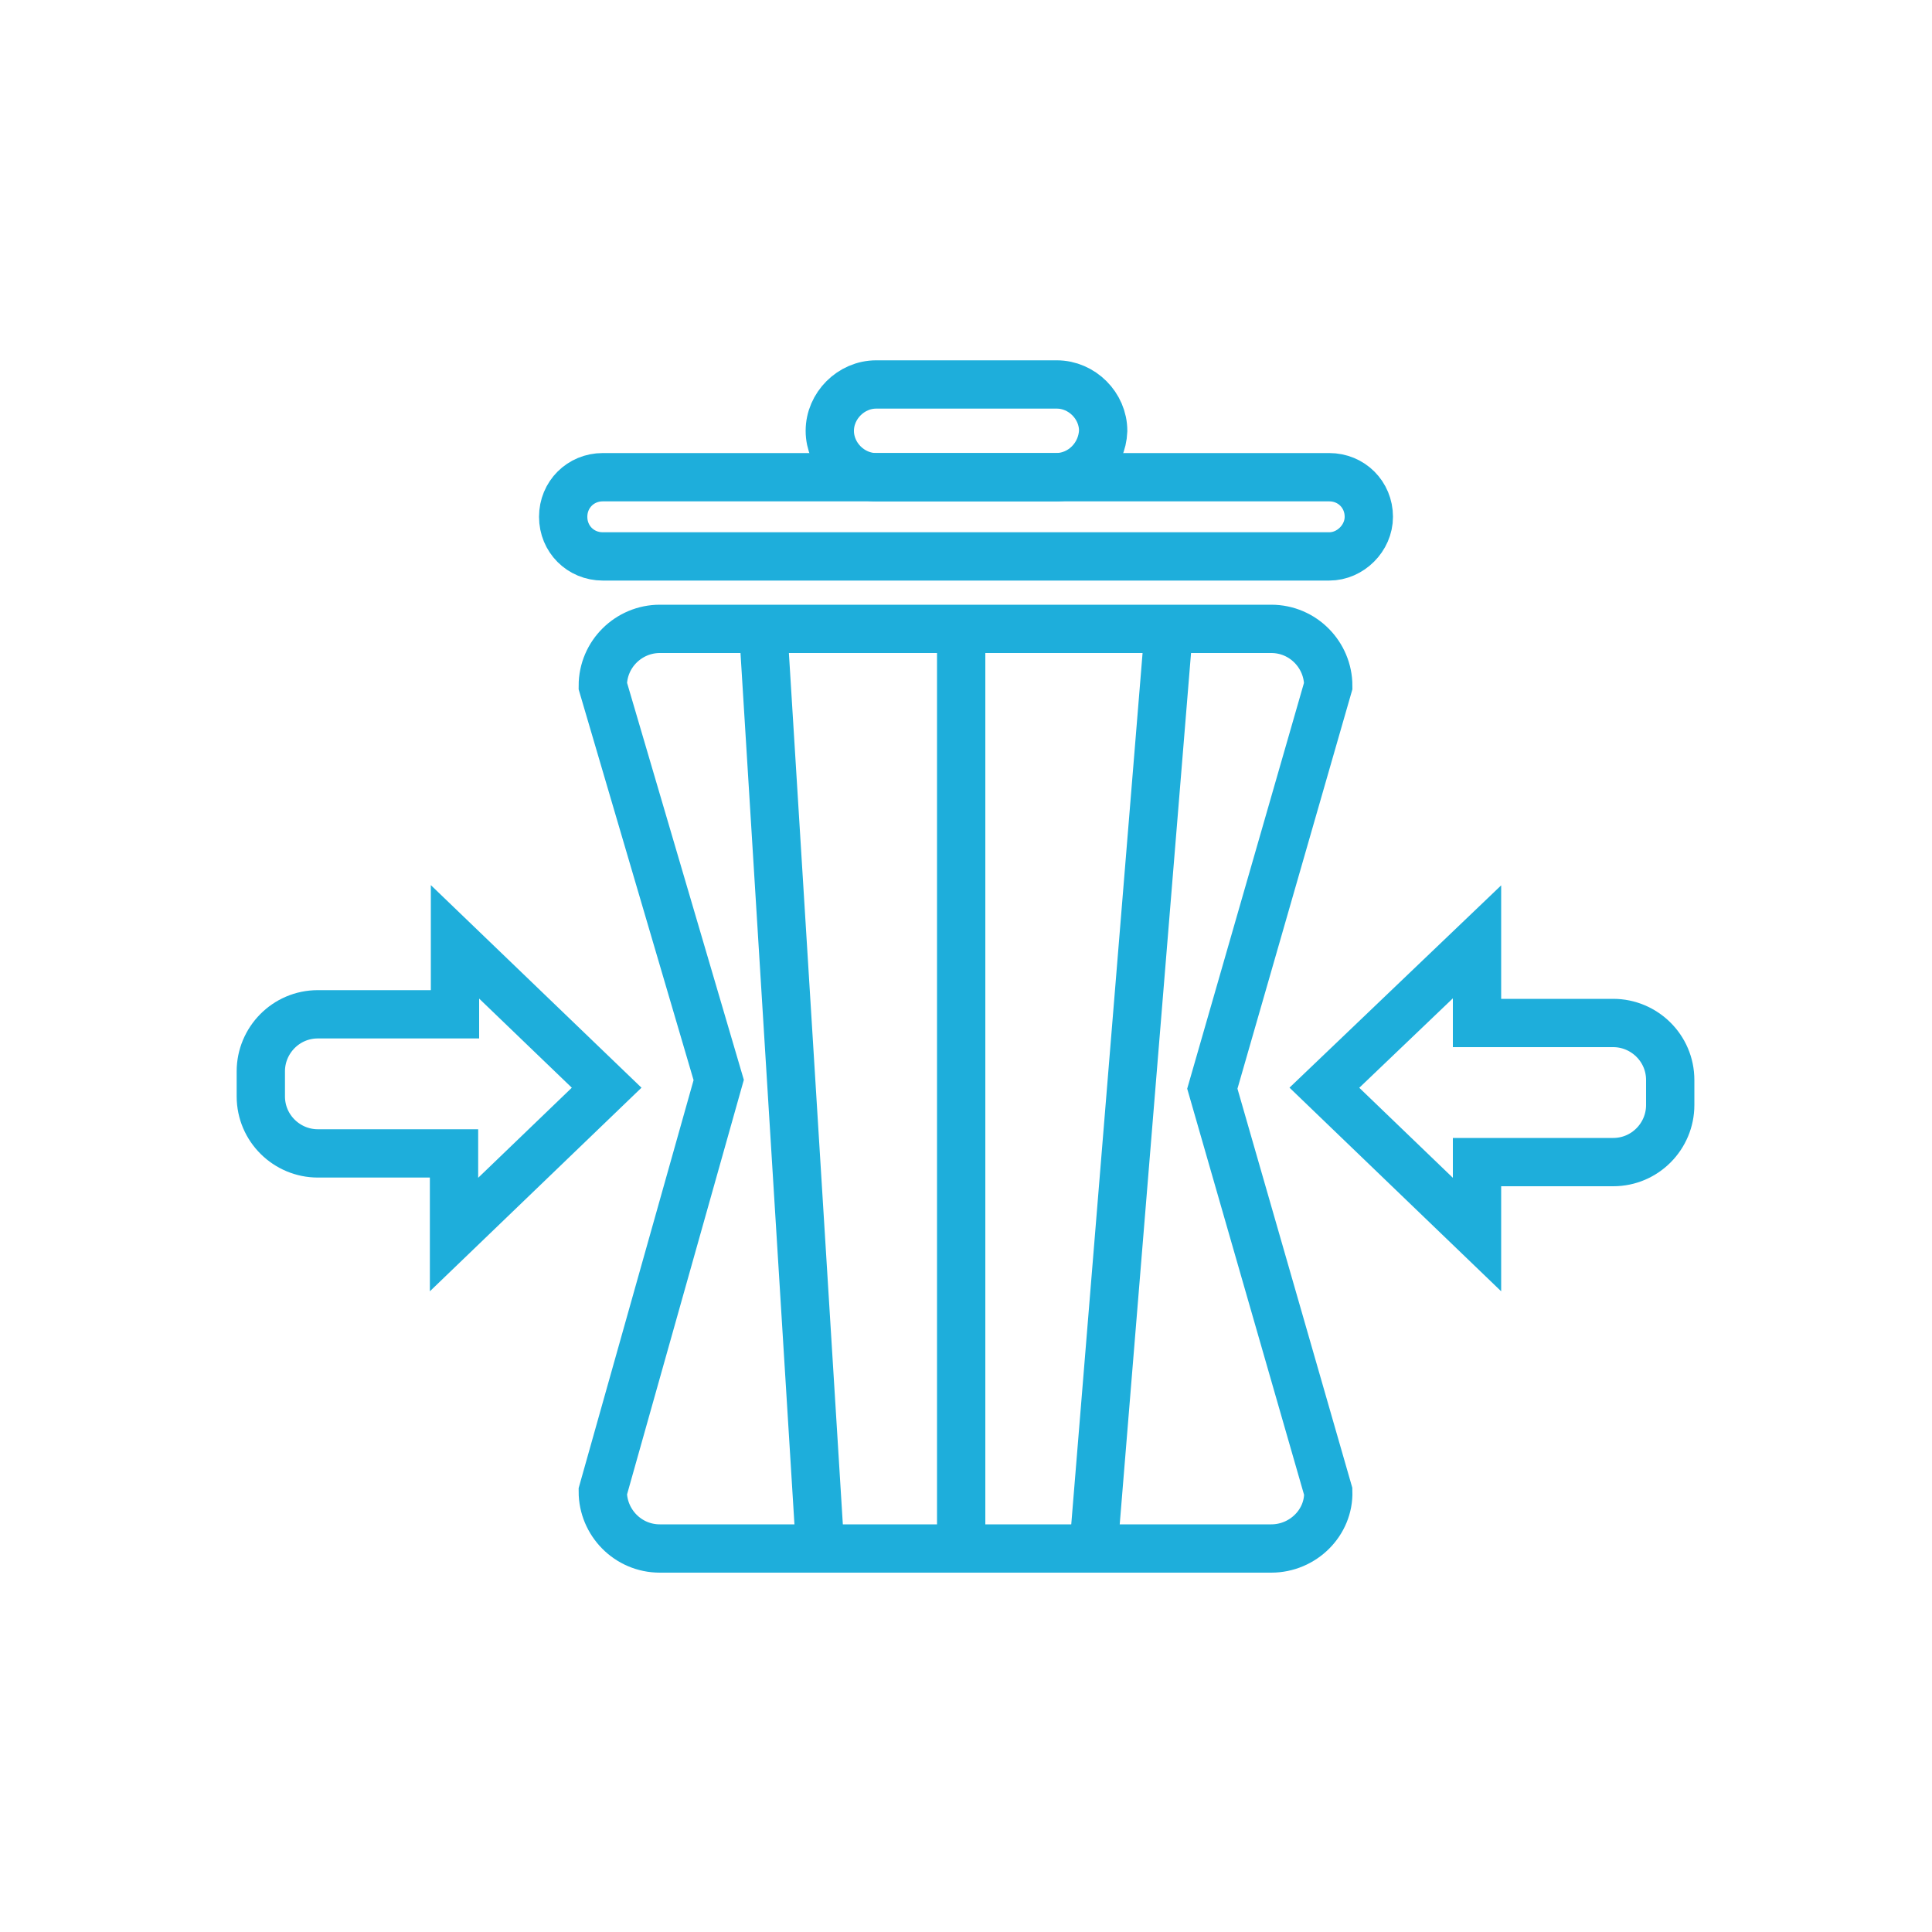 <?xml version="1.0" encoding="utf-8"?>
<!-- Generator: Adobe Illustrator 23.0.3, SVG Export Plug-In . SVG Version: 6.00 Build 0)  -->
<svg version="1.1" id="Layer_1" xmlns="http://www.w3.org/2000/svg" xmlns:xlink="http://www.w3.org/1999/xlink" x="0px" y="0px"
	 viewBox="0 0 200 200" style="enable-background:new 0 0 200 200;" xml:space="preserve">
<style type="text/css">
	.st0{fill:none;stroke:#1EAEDB;stroke-width:5;stroke-miterlimit:10;}
</style>
<title>concentrated-ink</title>
<g>
	<g>
		<path class="st0" d="M131.6,160.3H68.3c-3.3,0-5.9-2.7-5.9-5.9l12-42.6l-12-40.8c0-3.3,2.7-5.9,5.9-5.9h63.3
			c3.3,0,5.9,2.7,5.9,5.9l-12,41.7l12,41.7C137.6,157.6,134.9,160.3,131.6,160.3z"/>
		<path class="st0" d="M137.6,57.6H62.4c-2.3,0-4.1-1.8-4.1-4.1v0c0-2.3,1.8-4.1,4.1-4.1h75.2c2.3,0,4.1,1.8,4.1,4.1v0
			C141.7,55.7,139.8,57.6,137.6,57.6z"/>
		<path class="st0" d="M109.3,49.4H90.7c-2.6,0-4.8-2.2-4.8-4.8v0c0-2.6,2.2-4.8,4.8-4.8h18.7c2.6,0,4.8,2.2,4.8,4.8v0
			C114.1,47.2,112,49.4,109.3,49.4z"/>
		<g>
			<line class="st0" x1="99.5" y1="65" x2="99.5" y2="160.3"/>
			<line class="st0" x1="121" y1="65" x2="113.2" y2="160.3"/>
			<line class="st0" x1="79" y1="65" x2="84.9" y2="160.3"/>
		</g>
	</g>
	<g>
		<path class="st0" d="M62.8,112.6L47.1,97.5v7.5c-0.2,0-0.5,0-0.7,0H32.9c-3.3,0-5.9,2.7-5.9,5.9v2.6c0,3.3,2.7,5.9,5.9,5.9h13.4
			c0.2,0,0.5,0,0.7,0v8.4L62.8,112.6z"/>
		<path class="st0" d="M137.1,112.6l15.8,15.2v-7.5c0.2,0,0.5,0,0.7,0H167c3.3,0,5.9-2.7,5.9-5.9v-2.6c0-3.3-2.7-5.9-5.9-5.9h-13.4
			c-0.2,0-0.5,0-0.7,0v-8.4L137.1,112.6z"/>
	</g>
</g>
</svg>
